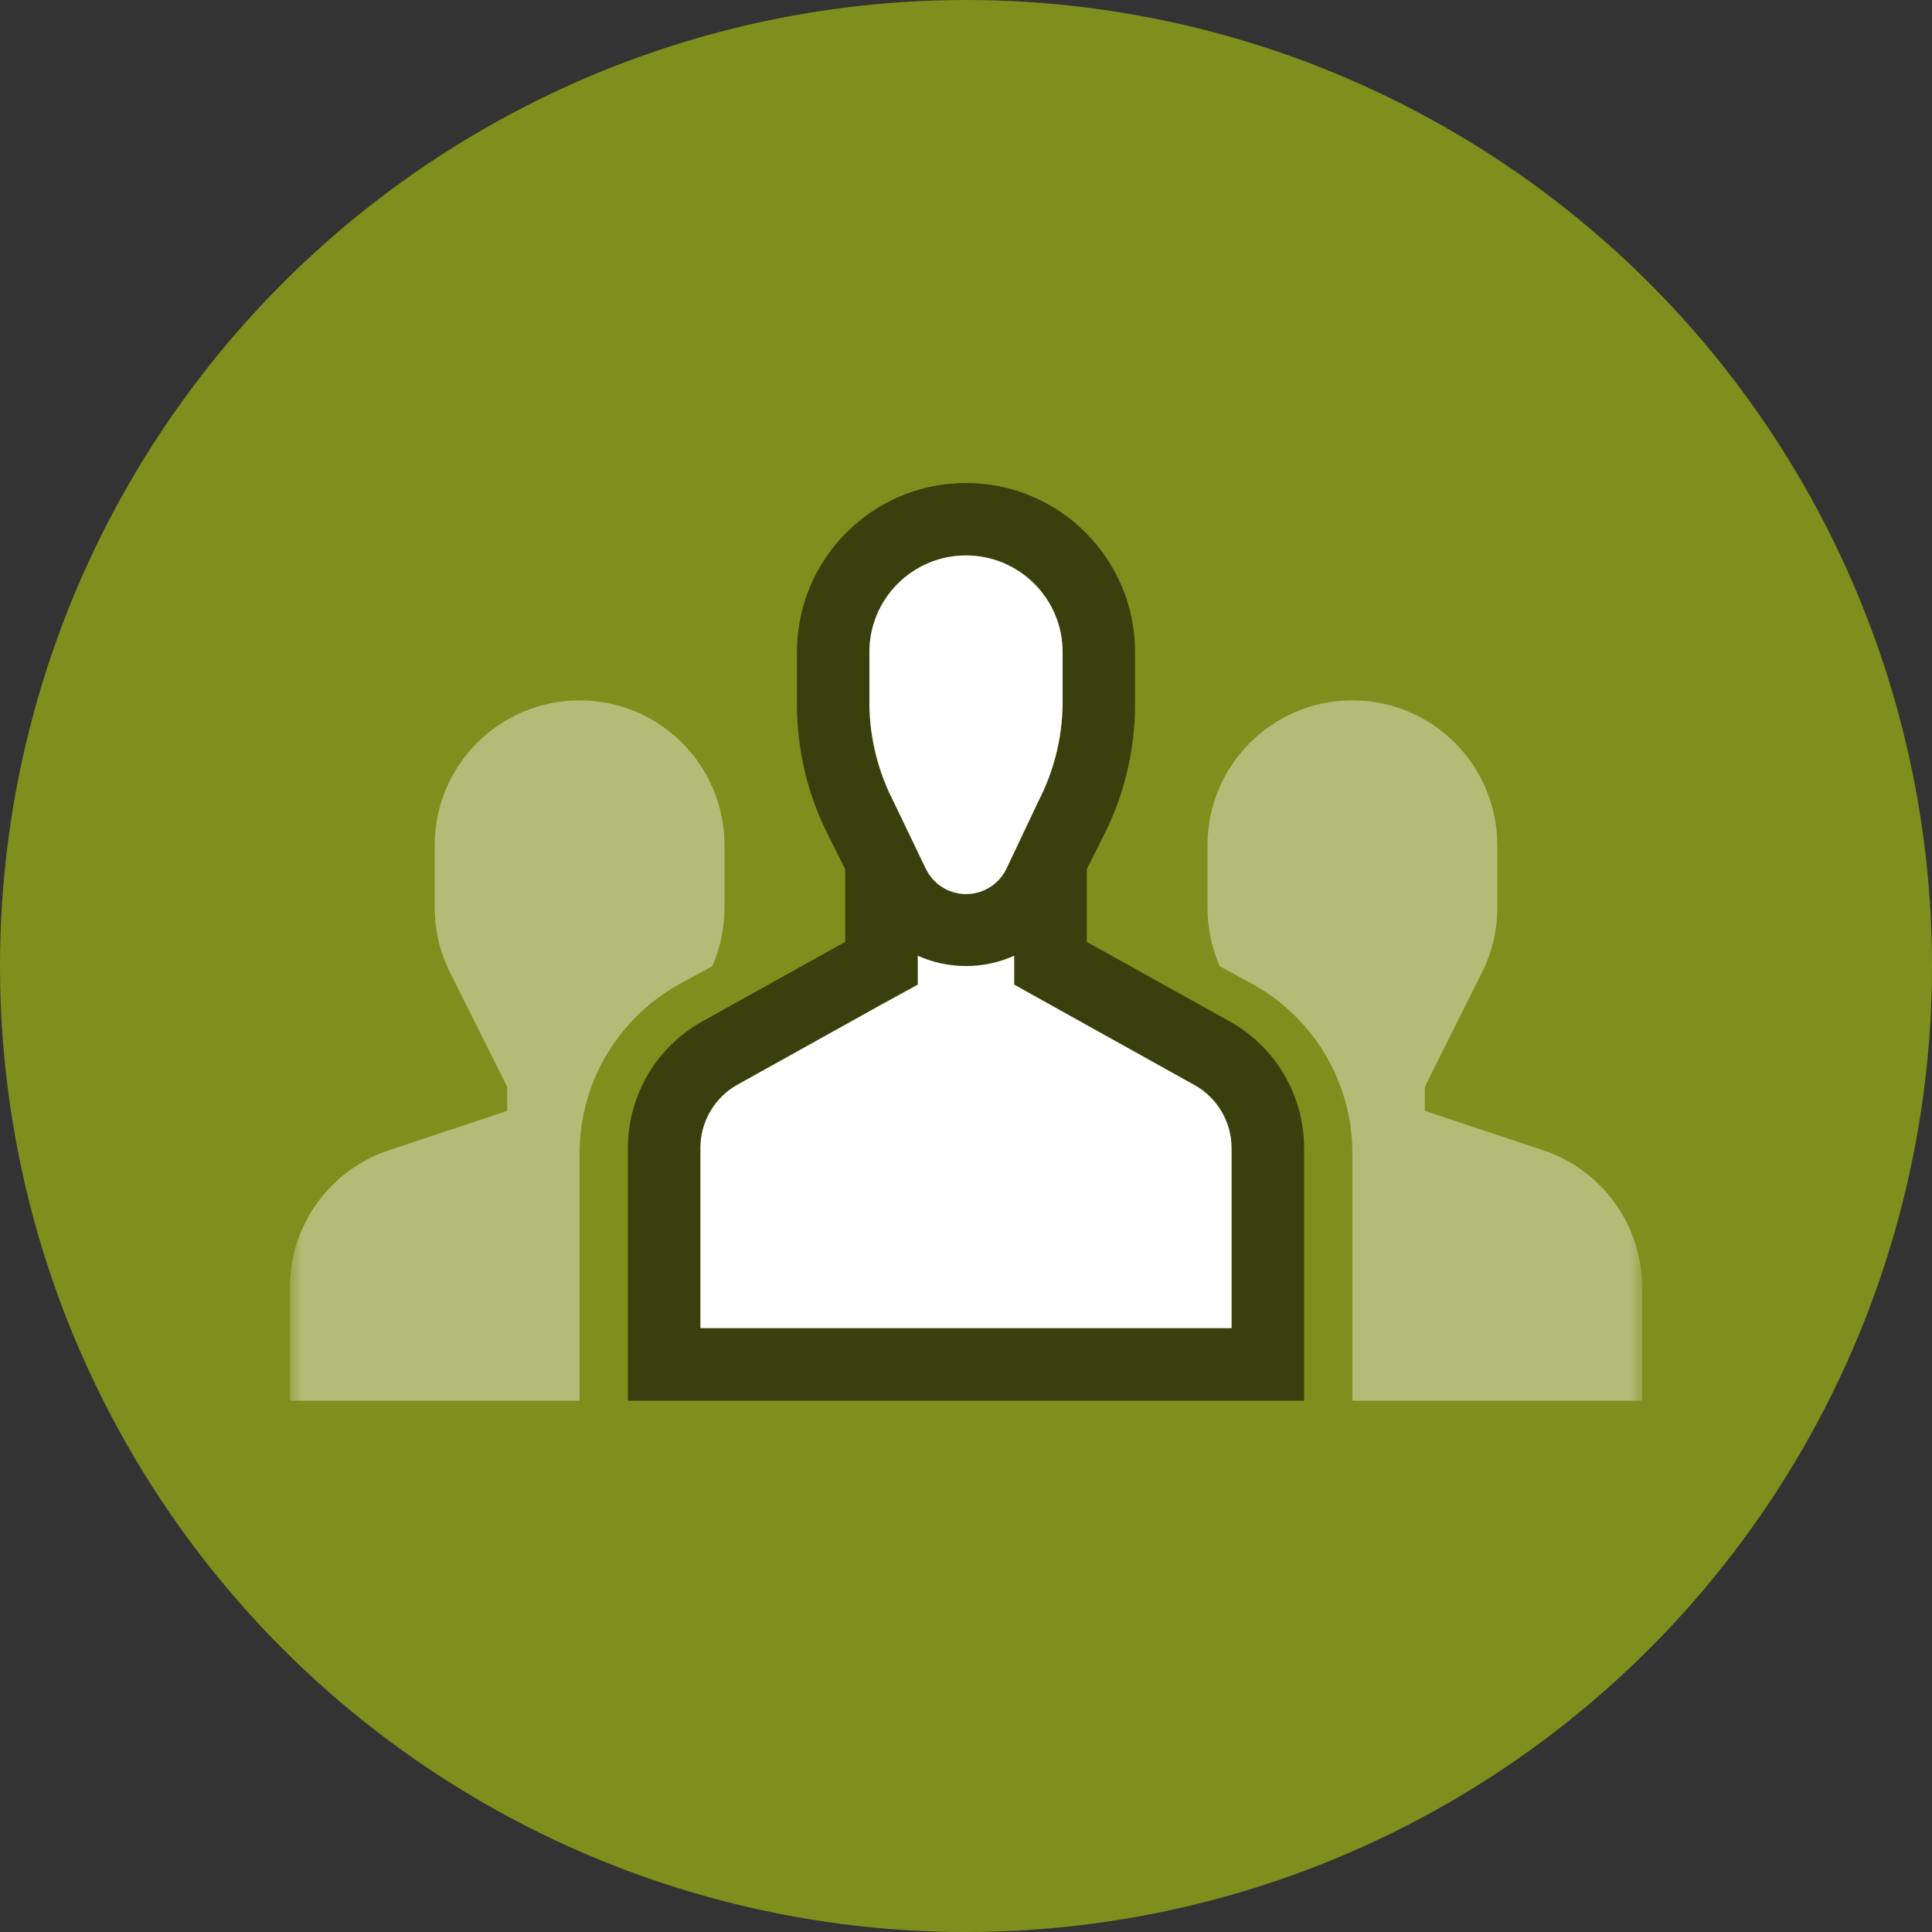 <?xml version="1.0" encoding="UTF-8"?>
<svg width="80px" height="80px" viewBox="0 0 80 80" version="1.1" xmlns="http://www.w3.org/2000/svg" xmlns:xlink="http://www.w3.org/1999/xlink">
    <rect x="0" y="0" width="80" height="80" fill="#333333" stroke="none"/>
    <!-- Generator: Sketch 54.1 (76490) - https://sketchapp.com -->
    <title>6.2-toolkit-lp-screening-icon</title>
    <desc>Created with Sketch.</desc>
    <defs>
        <polygon id="path-1" points="0 56 56 56 56 0 0 0"></polygon>
    </defs>
    <g id="6.2-toolkit-lp-screening-icon" stroke="none" stroke-width="1" fill="none" fill-rule="evenodd">
        <g id="Group-4">
            <circle id="Oval" fill="#7E8F1D" cx="40" cy="40" r="40"></circle>
            <g id="Icons-/-Illustrative-/-Reversed-/-Group" transform="translate(12, 12)">
                <g>
                    <mask id="mask-2" fill="white">
                        <use xlink:href="#path-1"></use>
                    </mask>
                    <g id="Bounds"></g>
                    <g id="Group" mask="url(#mask-2)">
                        <g transform="translate(0, 8)">
                            <path d="M12,38 L8.70414851e-14,38 L8.70414851e-14,33.32 C0.001,30.739 1.652,28.447 4.1,27.63 L9,26 L9,25 L6.63,20.26 C6.215,19.428 5.999,18.51 6,17.58 L6,15 C6,11.686 8.686,9 12,9 C15.314,9 18,11.686 18,15 L18,17.58 C18.002,18.416 17.828,19.244 17.493,20.008 L16.17,20.73 C13.607,22.128 12.009,24.811 12,27.73 L12,38 Z" id="Combined-Shape" fill-opacity="0.4" fill="#FFFFFF"></path>
                            <path d="M50,38 L38,38 L38,33.32 C38.001,30.739 39.652,28.447 42.1,27.63 L47,26 L47,25 L44.63,20.26 C44.215,19.428 43.999,18.51 44,17.58 L44,15 C44,11.686 46.686,9 50,9 C53.314,9 56,11.686 56,15 L56,17.58 C56.002,18.416 55.828,19.244 55.493,20.008 L54.17,20.73 C51.607,22.128 50.009,24.811 50,27.73 L50,38 Z" id="Combined-Shape" fill-opacity="0.4" fill="#FFFFFF" transform="translate(47, 23.5) scale(-1, 1) translate(-47, -23.5) "></path>
                            <path d="M30,19.57 L30,20.77 L31.54,21.63 L37.45,24.92 C38.401,25.445 38.994,26.444 39,27.53 L39,35 L17,35 L17,27.53 C17,26.442 17.59,25.439 18.54,24.91 L24.45,21.62 L26,20.77 L26,19.57 C26.617,19.849 27.297,20 28,20 C28.703,20 29.383,19.849 30,19.57 Z" id="Combined-Shape" fill="#FFFFFF"></path>
                            <path d="M29.66,16 L31,13.17 C31.638,11.932 31.981,10.563 32,9.17 L32,7 C32,4.791 30.209,3 28,3 C25.791,3 24,4.791 24,7 L24,9.19 C24.019,10.583 24.362,11.952 25,13.19 L26.35,16 L29.66,16 Z M23,16 L22.27,14.54 C21.435,12.873 21,11.034 21,9.17 L21,7 C21,3.134 24.134,-1.75859327e-13 28,-1.75859327e-13 C31.866,-1.75859327e-13 35,3.134 35,7 L35,9.17 C35,11.034 34.565,12.873 33.73,14.54 L33,16 L33,19 L38.91,22.29 C40.815,23.346 41.997,25.352 42,27.53 L42,38 L14,38 L14,27.53 C14.003,25.352 15.185,23.346 17.09,22.29 L23,19 L23,16 Z M30,19.57 C29.383,19.849 28.703,20 28,20 C27.297,20 26.617,19.849 26,19.57 L26,20.77 L24.45,21.62 L18.54,24.91 C17.59,25.439 17,26.442 17,27.53 L17,35 L39,35 L39,27.53 C38.994,26.444 38.401,25.445 37.45,24.92 L31.54,21.63 L30,20.77 L30,19.57 Z" id="Combined-Shape-Copy" fill-opacity="0.55" fill="#000000"></path>
                            <path d="M28,3 C30.209,3 32,4.791 32,7 L32,9.17 C31.981,10.563 31.638,11.932 31,13.17 L29.66,16 C29.203,16.914 28.092,17.285 27.178,16.828 C26.82,16.649 26.529,16.359 26.35,16 L25,13.19 C24.362,11.952 24.019,10.583 24,9.19 L24,7 C24,4.791 25.791,3 28,3 Z" id="Combined-Shape" fill="#FFFFFF"></path>
                        </g>
                    </g>
                </g>
            </g>
        </g>
    </g>
</svg>